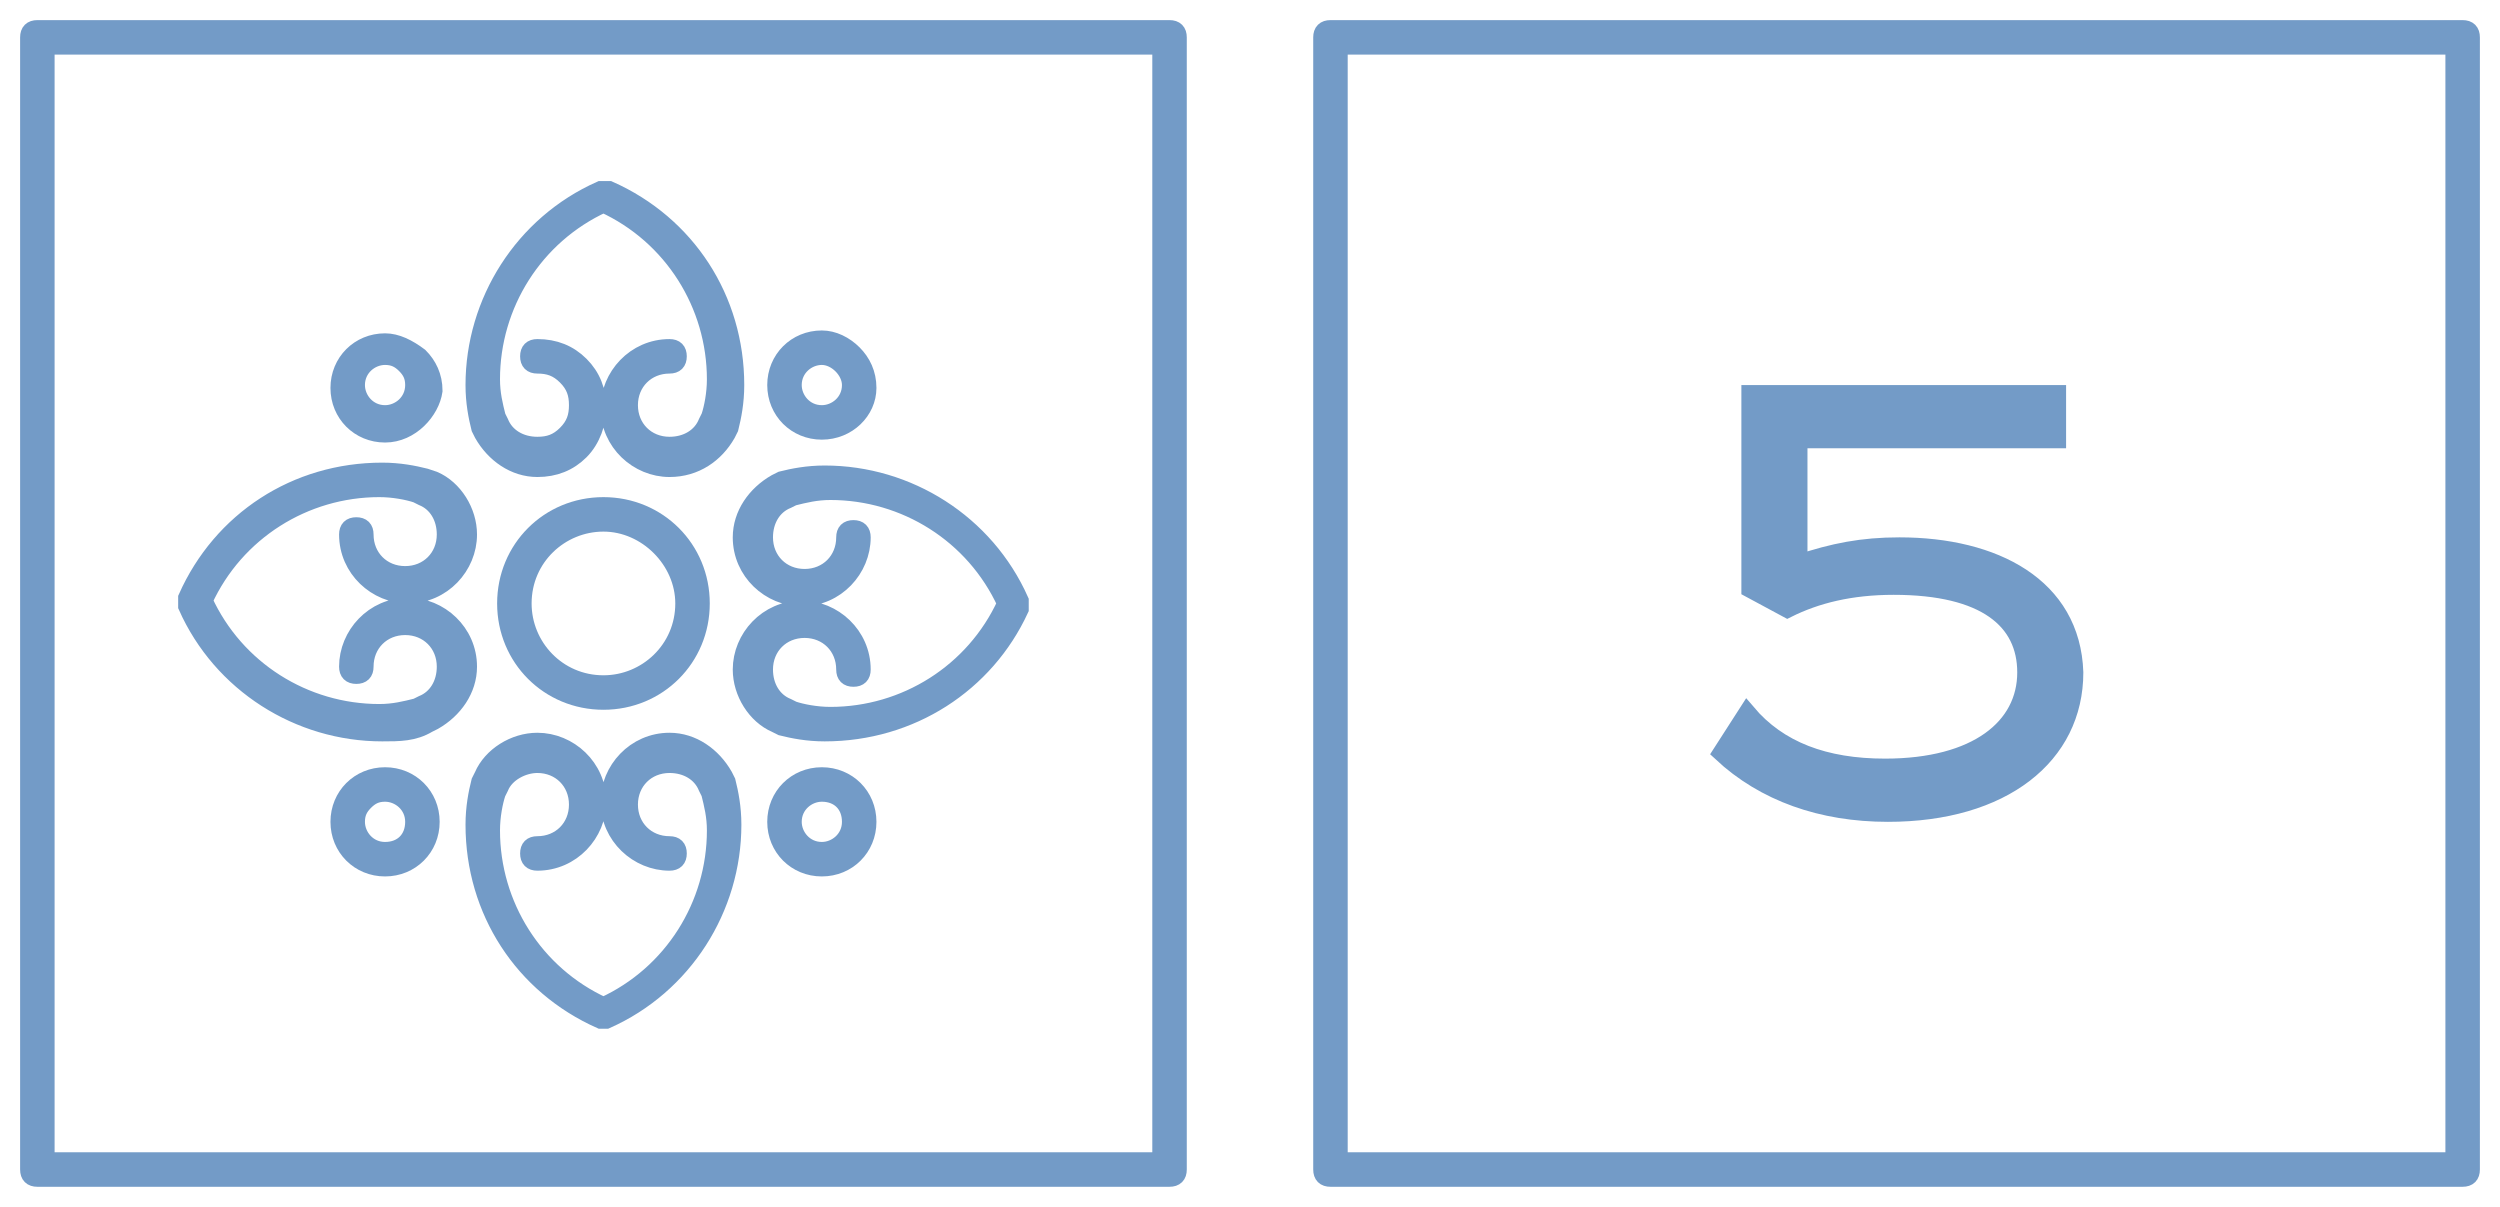 <?xml version="1.0" encoding="utf-8"?>
<!-- Generator: Adobe Illustrator 15.1.0, SVG Export Plug-In . SVG Version: 6.00 Build 0)  -->
<!DOCTYPE svg PUBLIC "-//W3C//DTD SVG 1.1//EN" "http://www.w3.org/Graphics/SVG/1.1/DTD/svg11.dtd">
<svg version="1.1" id="Layer_1" xmlns="http://www.w3.org/2000/svg" xmlns:xlink="http://www.w3.org/1999/xlink" x="0px" y="0px"
	 width="87px" height="42px" viewBox="0 0 87 42" style="enable-background:new 0 0 87 42;" xml:space="preserve">
<style type="text/css">
<![CDATA[
	.st0{fill:#739BC7;stroke:#739BC7;stroke-width:0.6;}
]]>
</style>
<title>Group 2</title>
<desc>Created with Sketch.</desc>
<g>
	<g>
		<g>
			<g>
				<path class="st0" d="M21,24.4c-1.9,0-3.4-1.5-3.4-3.4c0-1.9,1.5-3.4,3.4-3.4c1.9,0,3.4,1.5,3.4,3.4C24.4,22.9,22.9,24.4,21,24.4
					z M21,18.2c-1.5,0-2.8,1.2-2.8,2.8c0,1.5,1.2,2.8,2.8,2.8c1.5,0,2.8-1.2,2.8-2.8C23.8,19.5,22.5,18.2,21,18.2z"/>
			</g>
		</g>
		<g>
			<g>
				<path class="st0" d="M28.6,15c-0.9,0-1.6-0.7-1.6-1.6c0-0.9,0.7-1.6,1.6-1.6c0.4,0,0.8,0.2,1.1,0.5c0.3,0.3,0.5,0.7,0.5,1.2
					C30.2,14.3,29.5,15,28.6,15z M28.6,12.4c-0.5,0-1,0.4-1,1c0,0.5,0.4,1,1,1c0.5,0,1-0.4,1-1C29.6,12.9,29.1,12.4,28.6,12.4z"/>
			</g>
		</g>
		<g>
			<g>
				<g>
					<path class="st0" d="M23.3,16.3c-1.1,0-2.1-0.9-2.1-2.1c0-1.1,0.9-2.1,2.1-2.1c0.2,0,0.3,0.1,0.3,0.3s-0.1,0.3-0.3,0.3
						c-0.8,0-1.4,0.6-1.4,1.4c0,0.8,0.6,1.4,1.4,1.4c0.6,0,1.1-0.3,1.3-0.8l0.1-0.2c0.1-0.3,0.2-0.8,0.2-1.3c0-2.6-1.5-5-3.9-6.1
						c-2.4,1.1-3.9,3.5-3.9,6.1c0,0.5,0.1,0.9,0.2,1.3l0.1,0.2c0.2,0.5,0.7,0.8,1.3,0.8c0.4,0,0.7-0.1,1-0.4c0.3-0.3,0.4-0.6,0.4-1
						c0-0.4-0.1-0.7-0.4-1c-0.3-0.3-0.6-0.4-1-0.4c-0.2,0-0.3-0.1-0.3-0.3s0.1-0.3,0.3-0.3c0.6,0,1.1,0.2,1.5,0.6
						c0.4,0.4,0.6,0.9,0.6,1.5c0,0.5-0.2,1.1-0.6,1.5c-0.4,0.4-0.9,0.6-1.5,0.6c-0.8,0-1.5-0.5-1.9-1.2c0,0,0,0,0,0l-0.1-0.2
						c0,0,0,0,0,0c-0.1-0.4-0.2-0.9-0.2-1.5c0-2.9,1.7-5.6,4.4-6.8c0.1,0,0.2,0,0.3,0c2.7,1.2,4.4,3.8,4.4,6.8
						c0,0.6-0.1,1.1-0.2,1.5c0,0,0,0,0,0l-0.1,0.2c0,0,0,0,0,0C24.9,15.8,24.2,16.3,23.3,16.3z"/>
				</g>
			</g>
			<g>
				<g>
					<path class="st0" d="M21,35.5c0,0-0.1,0-0.1,0c-2.7-1.2-4.4-3.8-4.4-6.8c0-0.6,0.1-1.1,0.2-1.5c0,0,0,0,0,0l0.1-0.2
						c0,0,0,0,0,0c0.3-0.7,1.1-1.2,1.9-1.2c1.1,0,2.1,0.9,2.1,2.1c0,1.1-0.9,2.1-2.1,2.1c-0.2,0-0.3-0.1-0.3-0.3
						c0-0.2,0.1-0.3,0.3-0.3c0.8,0,1.4-0.6,1.4-1.4c0-0.8-0.6-1.4-1.4-1.4c-0.5,0-1.1,0.3-1.3,0.8l-0.1,0.2
						c-0.1,0.3-0.2,0.8-0.2,1.3c0,2.6,1.5,5,3.9,6.1c2.4-1.1,3.9-3.5,3.9-6.1c0-0.5-0.1-0.9-0.2-1.3l-0.1-0.2
						c-0.2-0.5-0.7-0.8-1.3-0.8c-0.8,0-1.4,0.6-1.4,1.4c0,0.8,0.6,1.4,1.4,1.4c0.2,0,0.3,0.1,0.3,0.3c0,0.2-0.1,0.3-0.3,0.3
						c-1.1,0-2.1-0.9-2.1-2.1c0-1.1,0.9-2.1,2.1-2.1c0.8,0,1.5,0.5,1.9,1.2c0,0,0,0,0,0l0.1,0.2c0,0,0,0,0,0
						c0.1,0.4,0.2,0.9,0.2,1.5c0,2.9-1.7,5.6-4.4,6.8C21.1,35.5,21.1,35.5,21,35.5z"/>
				</g>
			</g>
		</g>
		<g>
			<g>
				<g>
					<path class="st0" d="M13.3,25.5c-2.9,0-5.6-1.7-6.8-4.4c0-0.1,0-0.2,0-0.3c1.2-2.7,3.8-4.4,6.8-4.4c0.6,0,1.1,0.1,1.5,0.2
						c0,0,0,0,0,0l0.3,0.1c0,0,0,0,0,0c0.7,0.3,1.2,1.1,1.2,1.9c0,1.1-0.9,2.1-2.1,2.1c-1.1,0-2.1-0.9-2.1-2.1
						c0-0.2,0.1-0.3,0.3-0.3c0.2,0,0.3,0.1,0.3,0.3c0,0.8,0.6,1.4,1.4,1.4c0.8,0,1.4-0.6,1.4-1.4c0-0.6-0.3-1.1-0.8-1.3l-0.2-0.1
						c-0.3-0.1-0.8-0.2-1.3-0.2c-2.6,0-5,1.5-6.1,3.9c1.1,2.4,3.5,3.9,6.1,3.9c0.5,0,0.9-0.1,1.3-0.2l0.2-0.1
						c0.5-0.2,0.8-0.7,0.8-1.3c0-0.8-0.6-1.4-1.4-1.4c-0.8,0-1.4,0.6-1.4,1.4c0,0.2-0.1,0.3-0.3,0.3c-0.2,0-0.3-0.1-0.3-0.3
						c0-1.1,0.9-2.1,2.1-2.1c1.1,0,2.1,0.9,2.1,2.1c0,0.8-0.5,1.5-1.2,1.9c0,0,0,0,0,0l-0.2,0.1c0,0,0,0,0,0
						C14.4,25.5,13.9,25.5,13.3,25.5z"/>
				</g>
			</g>
			<g>
				<g>
					<path class="st0" d="M28.7,25.5c-0.6,0-1.1-0.1-1.5-0.2c0,0,0,0,0,0L27,25.2c0,0,0,0,0,0c-0.7-0.3-1.2-1.1-1.2-1.9
						c0-1.1,0.9-2.1,2.1-2.1c1.1,0,2.1,0.9,2.1,2.1c0,0.2-0.1,0.3-0.3,0.3c-0.2,0-0.3-0.1-0.3-0.3c0-0.8-0.6-1.4-1.4-1.4
						c-0.8,0-1.4,0.6-1.4,1.4c0,0.6,0.3,1.1,0.8,1.3l0.2,0.1c0.3,0.1,0.8,0.2,1.3,0.2c2.6,0,5-1.5,6.1-3.9c-1.1-2.4-3.5-3.9-6.1-3.9
						c-0.5,0-0.9,0.1-1.3,0.2l-0.2,0.1c-0.5,0.2-0.8,0.7-0.8,1.3c0,0.8,0.6,1.4,1.4,1.4c0.8,0,1.4-0.6,1.4-1.4
						c0-0.2,0.1-0.3,0.3-0.3c0.2,0,0.3,0.1,0.3,0.3c0,1.1-0.9,2.1-2.1,2.1c-1.1,0-2.1-0.9-2.1-2.1c0-0.8,0.5-1.5,1.2-1.9
						c0,0,0,0,0,0l0.2-0.1c0,0,0,0,0,0c0.4-0.1,0.9-0.2,1.5-0.2c2.9,0,5.6,1.7,6.8,4.4c0,0.1,0,0.2,0,0.3
						C34.3,23.8,31.7,25.5,28.7,25.5z"/>
				</g>
			</g>
		</g>
		<g>
			<g>
				<path class="st0" d="M13.4,30.2c-0.9,0-1.6-0.7-1.6-1.6c0-0.9,0.7-1.6,1.6-1.6c0.9,0,1.6,0.7,1.6,1.6
					C15,29.5,14.3,30.2,13.4,30.2z M13.4,27.6c-0.3,0-0.5,0.1-0.7,0.3c-0.2,0.2-0.3,0.4-0.3,0.7c0,0.5,0.4,1,1,1s1-0.4,1-1
					S13.9,27.6,13.4,27.6z"/>
			</g>
		</g>
		<g>
			<g>
				<path class="st0" d="M28.6,30.2L28.6,30.2c-0.9,0-1.6-0.7-1.6-1.6c0-0.9,0.7-1.6,1.6-1.6c0.9,0,1.6,0.7,1.6,1.6
					C30.2,29.5,29.5,30.2,28.6,30.2z M28.6,27.6c-0.5,0-1,0.4-1,1c0,0.5,0.4,1,1,1c0.5,0,1-0.4,1-1C29.6,28,29.2,27.6,28.6,27.6z"/>
			</g>
		</g>
		<g>
			<g>
				<path class="st0" d="M13.4,15.1L13.4,15.1c-0.9,0-1.6-0.7-1.6-1.6s0.7-1.6,1.6-1.6c0.4,0,0.8,0.2,1.2,0.5
					c0.3,0.3,0.5,0.7,0.5,1.2C15,14.3,14.3,15.1,13.4,15.1z M13.4,12.4c-0.5,0-1,0.4-1,1c0,0.5,0.4,1,1,1c0.5,0,1-0.4,1-1
					c0-0.3-0.1-0.5-0.3-0.7C13.9,12.5,13.7,12.4,13.4,12.4z"/>
			</g>
		</g>
	</g>
	<g>
		<g>
			<g>
				<g>
					<path class="st0" d="M40.7,41H1.3C1.1,41,1,40.9,1,40.7V1.3C1,1.1,1.1,1,1.3,1h39.4C40.9,1,41,1.1,41,1.3v39.4
						C41,40.9,40.9,41,40.7,41z M1.6,40.4h38.8V1.6H1.6V40.4z"/>
				</g>
			</g>
		</g>
	</g>
</g>
<g>
	<g>
		<path class="st0" d="M66.1,19c-1.3,0-2.3,0.2-3.5,0.6v-4.3h9v-1.6H60.9v6.8l1.3,0.7c1-0.5,2.2-0.8,3.7-0.8c3.2,0,4.6,1.2,4.6,3
			c0,1.9-1.7,3.3-4.9,3.3c-2.1,0-3.7-0.6-4.8-1.9l-0.9,1.4c1.5,1.4,3.5,2.1,5.8,2.1c4,0,6.5-2,6.5-4.9C72.1,20.4,69.4,19,66.1,19z"
			/>
	</g>
	<g>
		<g>
			<g>
				<g>
					<path class="st0" d="M85.7,41H46.3c-0.2,0-0.3-0.1-0.3-0.3V1.3C46,1.1,46.1,1,46.3,1h39.4C85.9,1,86,1.1,86,1.3v39.4
						C86,40.9,85.9,41,85.7,41z M46.6,40.4h38.8V1.6H46.6V40.4z"/>
				</g>
			</g>
		</g>
	</g>
</g>
</svg>
